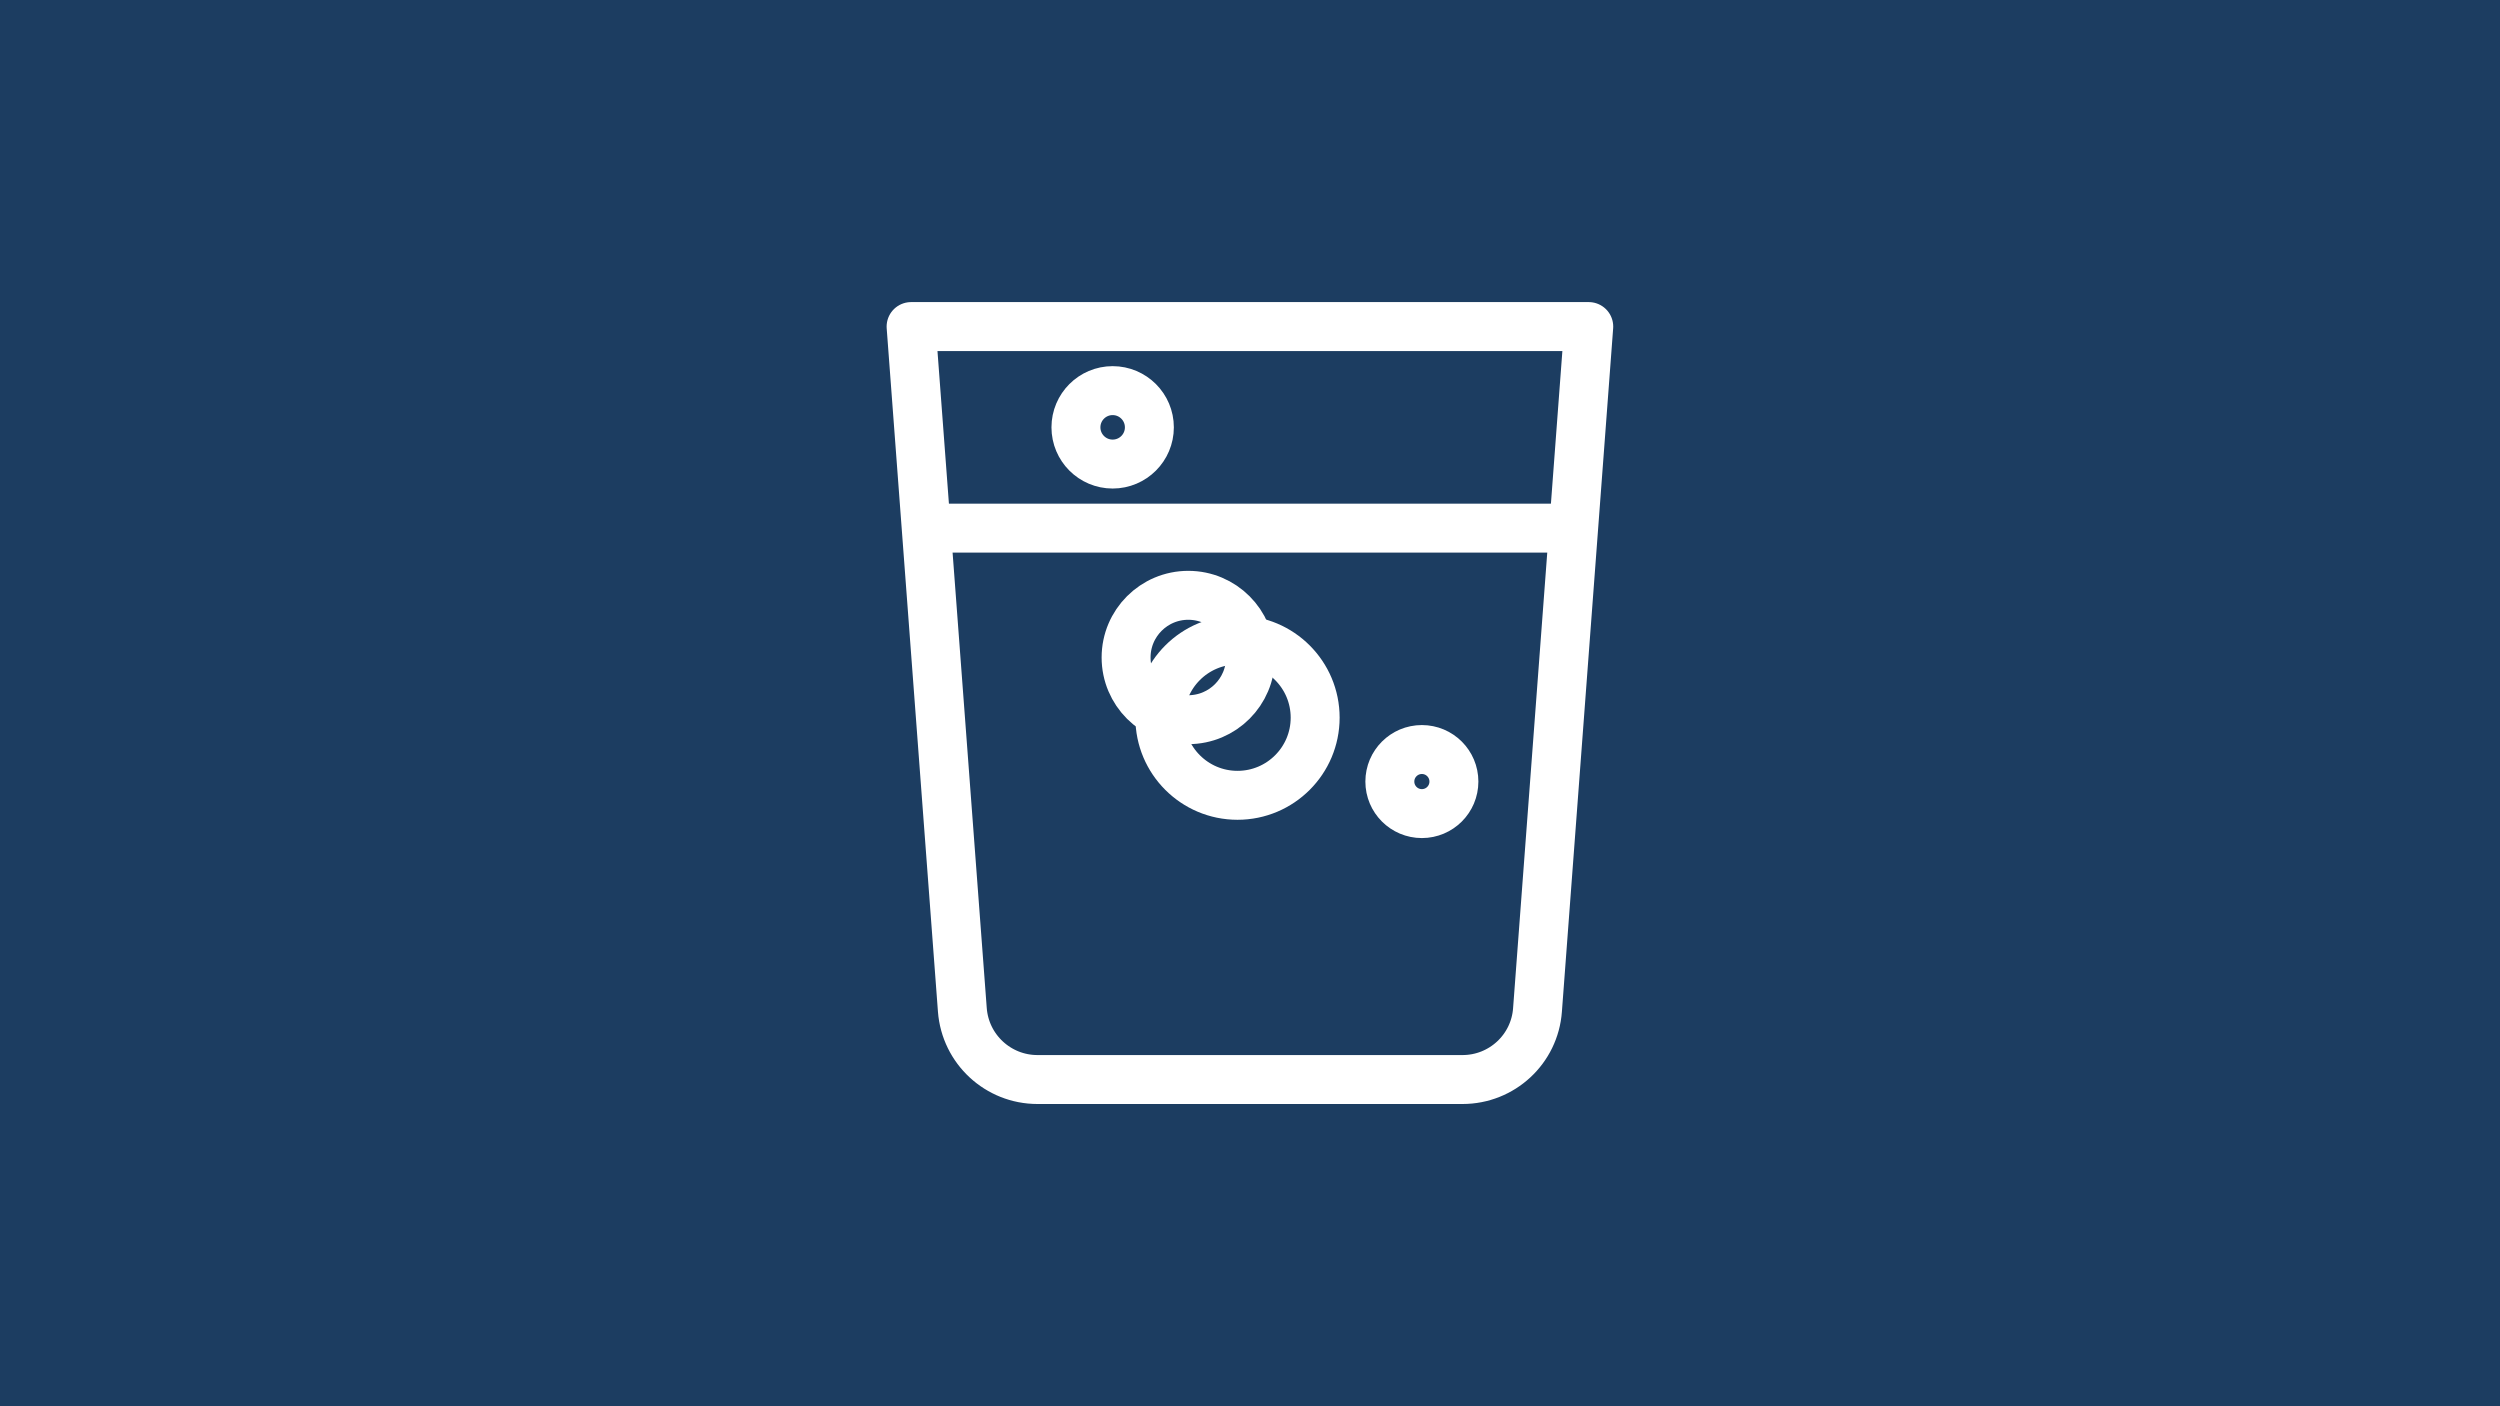 <?xml version="1.0" encoding="utf-8"?>
<!-- Generator: Adobe Illustrator 28.3.0, SVG Export Plug-In . SVG Version: 6.00 Build 0)  -->
<svg version="1.1" xmlns="http://www.w3.org/2000/svg" xmlns:xlink="http://www.w3.org/1999/xlink" x="0px" y="0px"
	 viewBox="0 0 1600 900" style="enable-background:new 0 0 1600 900;" xml:space="preserve">
<style type="text/css">
	.st0{fill:#1C3D61;}
	.st1{fill:none;stroke:#FFFFFF;stroke-width:31.323;stroke-linecap:round;stroke-linejoin:round;stroke-miterlimit:10;}
	.st2{fill:none;stroke:#FFFFFF;stroke-width:31.323;stroke-linejoin:round;stroke-miterlimit:10;}
</style>
<g id="Fond">
	<rect class="st0" width="1600" height="900"/>
</g>
<g id="Icon">
	<g>
		<path class="st1" d="M936,690.9H664c-25.2,0-46.2-19.4-48.1-44.6l-32.8-437.3h433.7l-32.8,437.3
			C982.2,671.5,961.2,690.9,936,690.9z"/>
		<circle class="st1" cx="792" cy="459.3" r="49.7"/>
		<circle class="st1" cx="910" cy="500.2" r="20.5"/>
		<circle class="st1" cx="760.5" cy="420.8" r="39.8"/>
		<circle class="st1" cx="712.1" cy="273.5" r="23.5"/>
		<line class="st2" x1="592.8" y1="338" x2="1007.2" y2="338"/>
	</g>
</g>
</svg>
